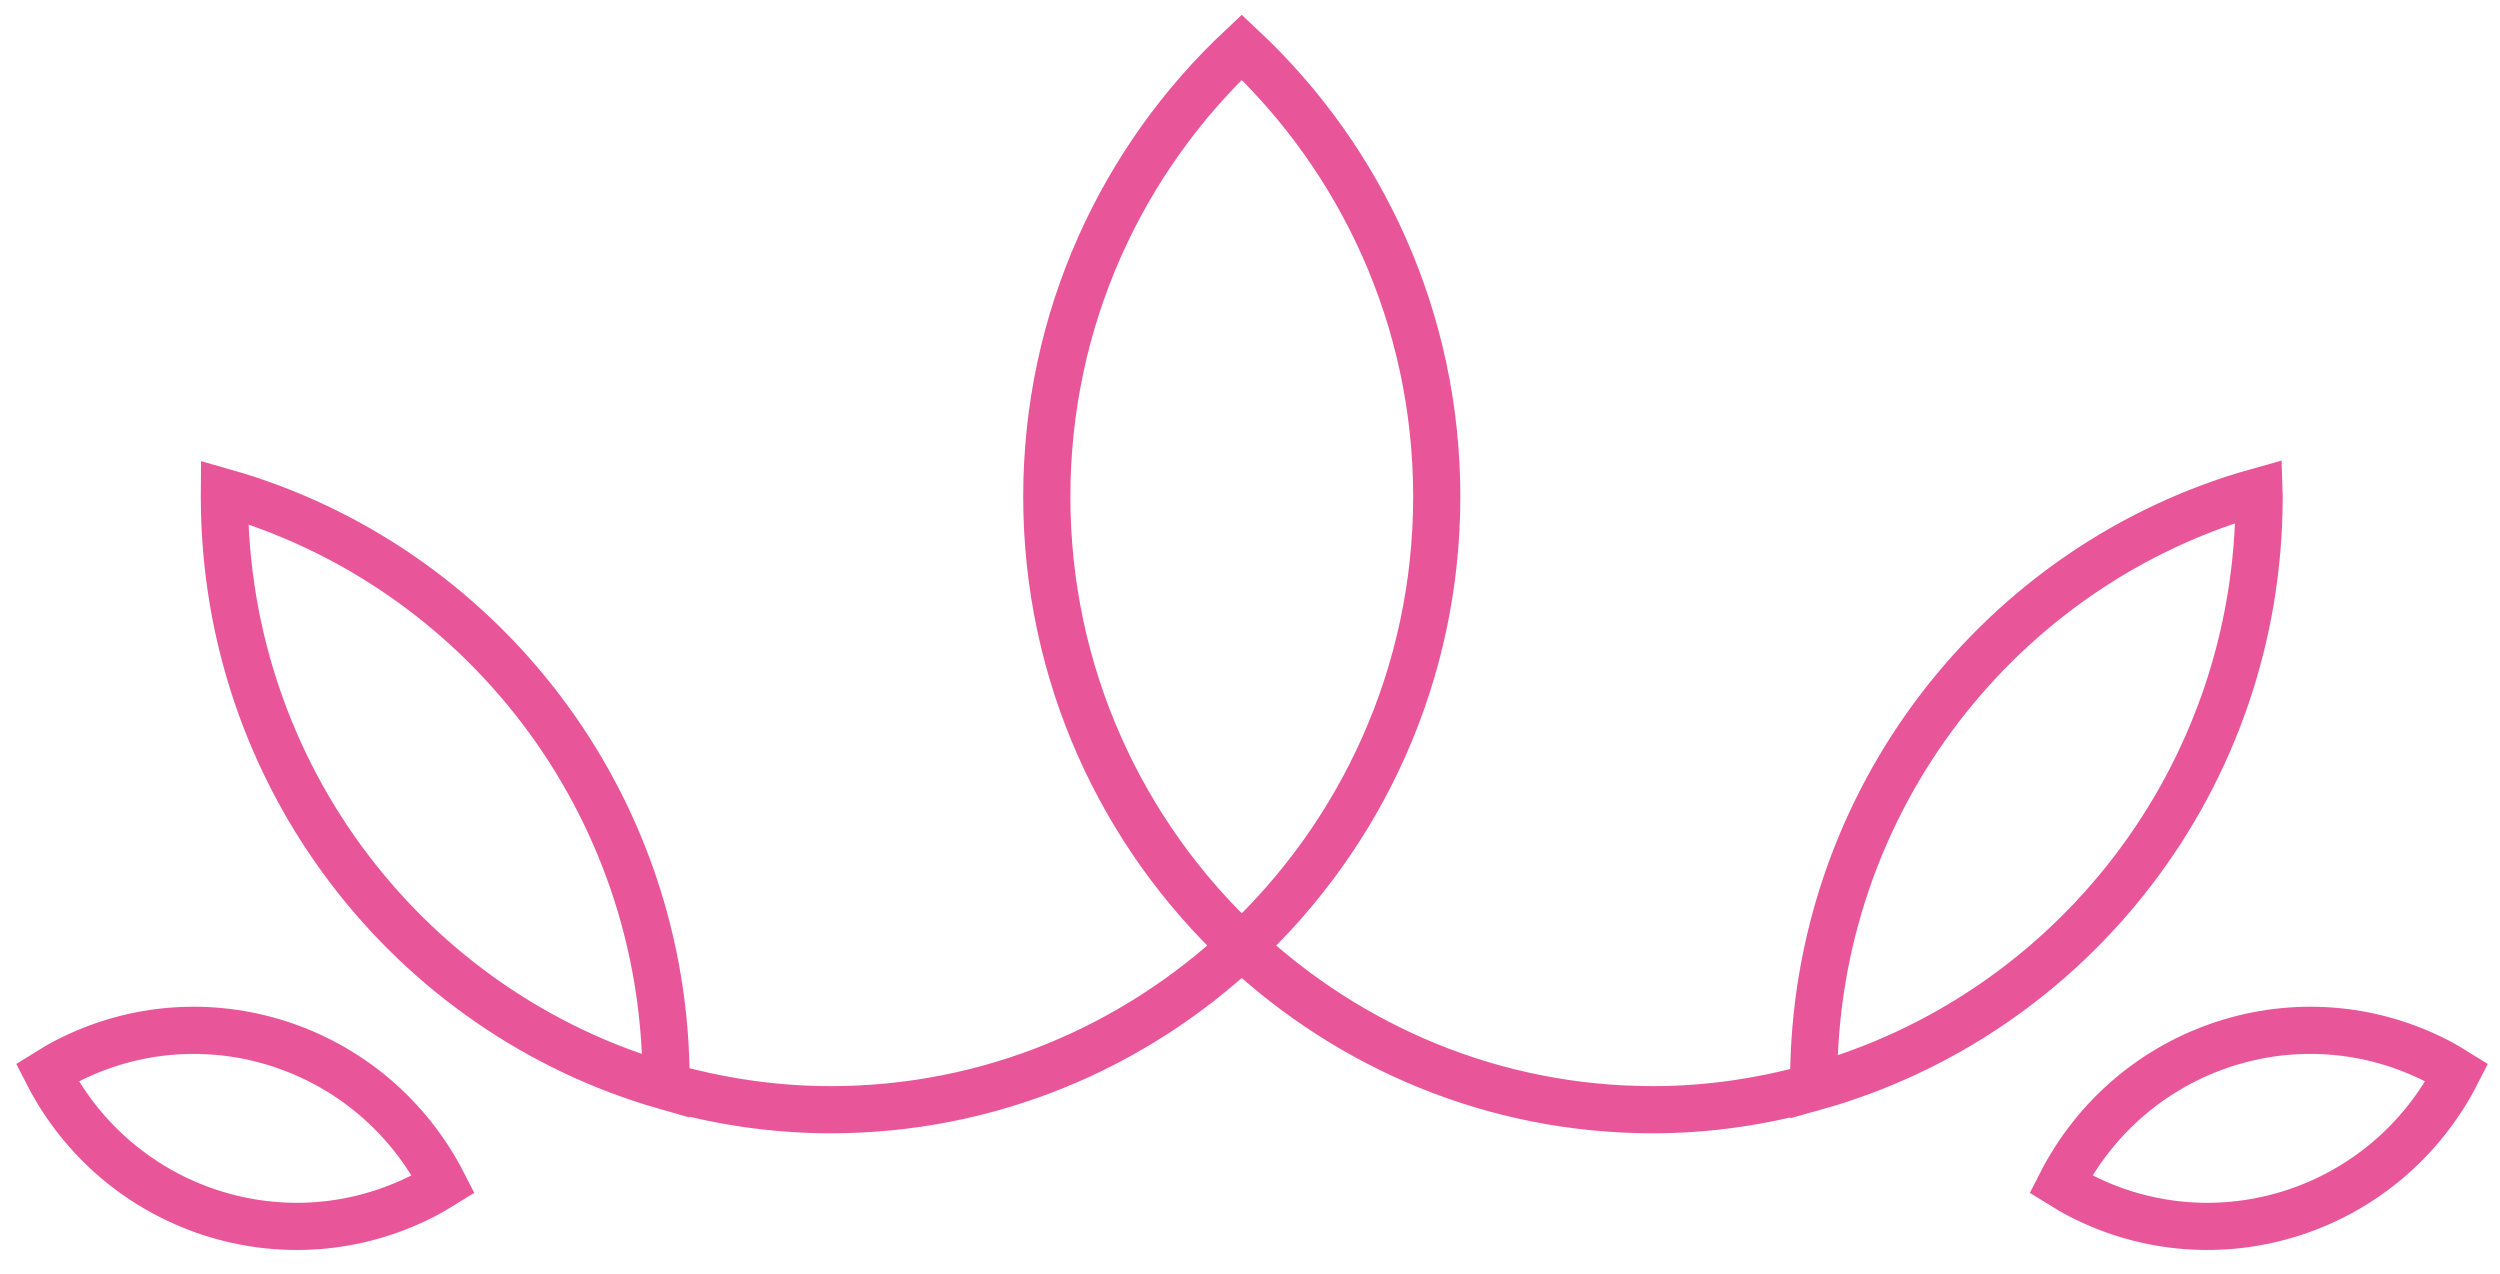 <svg width="53" height="27" viewBox="0 0 53 27" fill="none" xmlns="http://www.w3.org/2000/svg">
<path d="M14.117 23.028C14.117 22.997 14.121 22.967 14.121 22.936C14.121 16.984 10.16 11.978 4.762 10.438C4.762 10.469 4.757 10.499 4.757 10.53C4.757 16.482 8.718 21.488 14.117 23.028ZM14.117 23.028C15.228 23.345 16.396 23.526 17.608 23.526C20.977 23.526 24.034 22.205 26.325 20.06M26.325 20.06C23.789 17.686 22.192 14.3 22.192 10.53C22.192 6.759 23.789 3.374 26.325 1C28.861 3.374 30.459 6.759 30.459 10.53C30.459 14.3 28.861 17.686 26.325 20.06ZM26.325 20.06C28.617 22.205 31.673 23.526 35.043 23.526C36.226 23.526 37.367 23.351 38.456 23.048M38.456 23.048C38.456 23.01 38.45 22.974 38.45 22.936C38.45 16.955 42.45 11.931 47.887 10.418C47.888 10.455 47.893 10.492 47.893 10.53C47.893 16.51 43.894 21.534 38.456 23.048ZM52.087 22.738C51.955 22.656 51.823 22.575 51.683 22.503C48.763 20.994 45.189 22.16 43.688 25.105C43.82 25.186 43.952 25.268 44.092 25.34C47.012 26.848 50.586 25.683 52.087 22.738ZM1 22.738C1.132 22.656 1.264 22.575 1.404 22.503C4.324 20.994 7.897 22.16 9.399 25.105C9.267 25.186 9.135 25.268 8.995 25.34C6.075 26.848 2.501 25.683 1 22.738Z" stroke="#E85699" stroke-miterlimit="10"/>
</svg>
